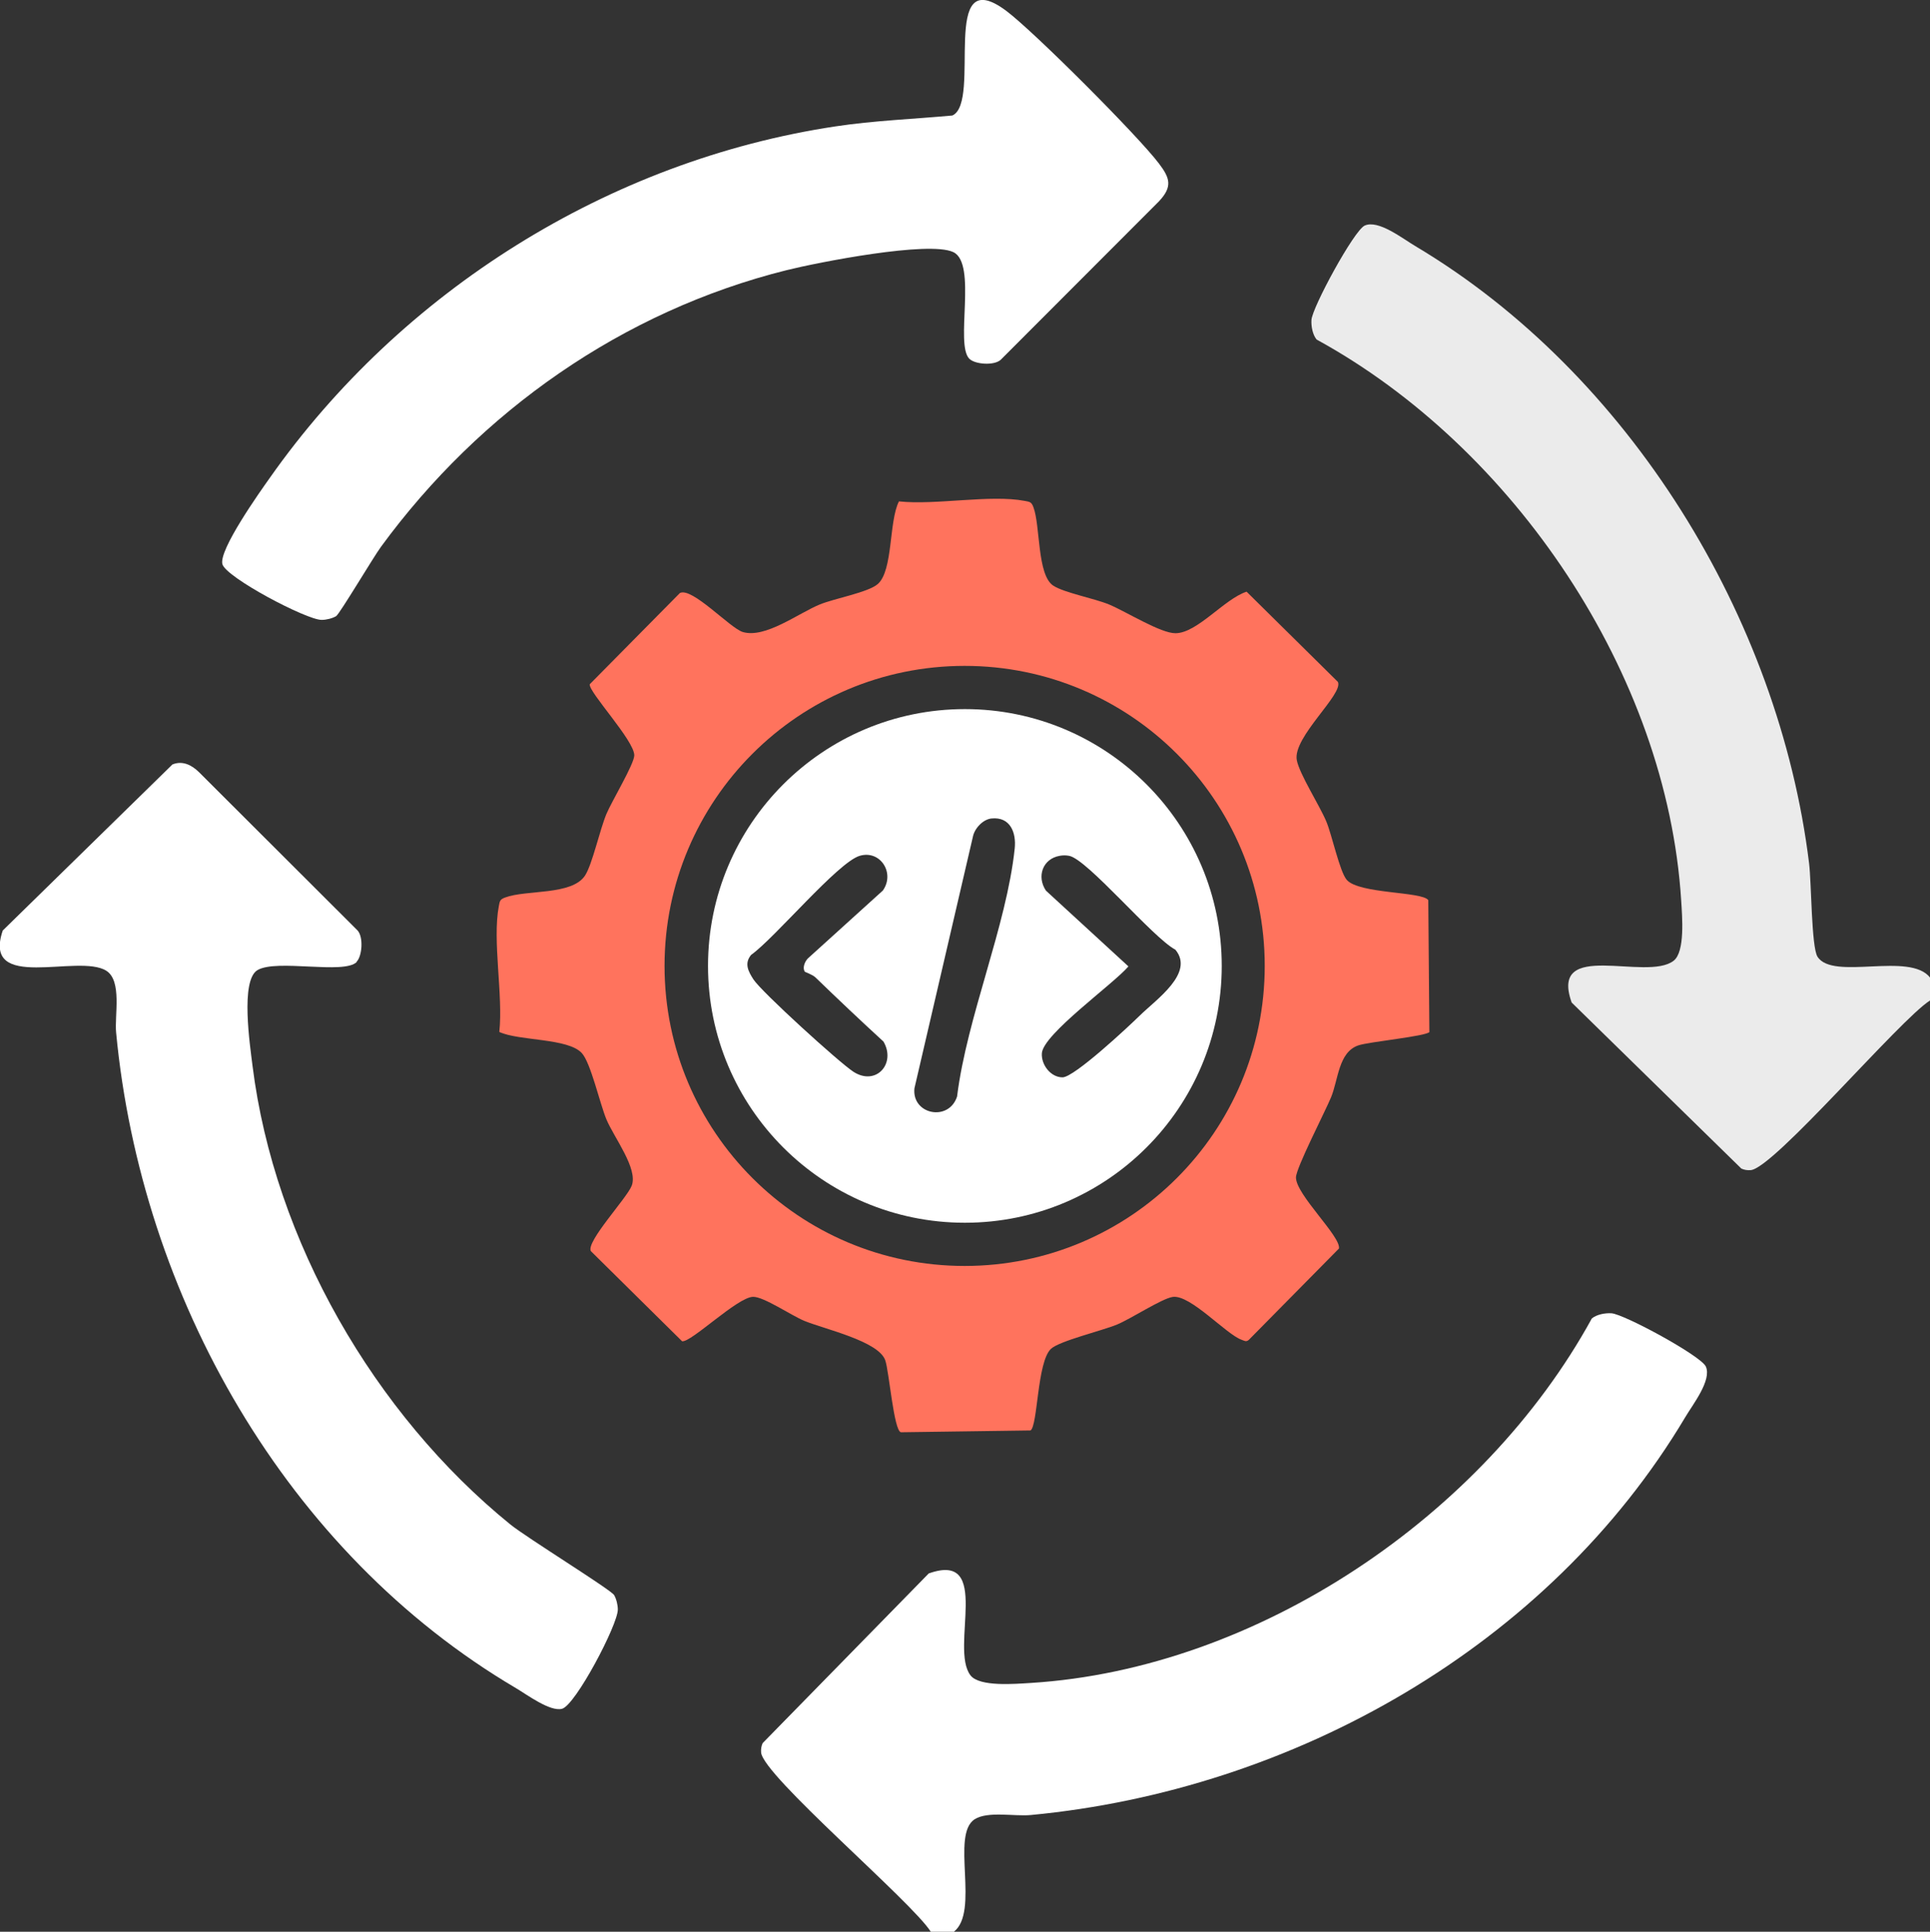 <?xml version="1.0" encoding="UTF-8"?>
<svg id="Layer_2" data-name="Layer 2" xmlns="http://www.w3.org/2000/svg" viewBox="0 0 160.72 160.89">
  <rect x="0" y="0" width="160.72" height="160.89" fill="#333333" stroke="none"/>
  <defs>
    <style>
      .cls-1 {
        fill: #ff735d;
      }

      .cls-2, .cls-3 {
        fill: #fff;
      }

      .cls-3 {
        opacity: .9;
      }
    </style>
  </defs>
  <g id="Layer_1-2" data-name="Layer 1">
    <g>
      <path class="cls-1" d="M119.05,85.94c-.23.37-5.04.82-5.94,1.13-1.66.57-1.66,2.87-2.27,4.33-.52,1.25-2.92,5.89-2.92,6.67,0,1.44,3.77,4.93,3.58,5.92l-7.5,7.6c-.23.21-.39.07-.6,0-1.28-.44-4.29-3.8-5.75-3.57-.91.14-3.47,1.82-4.63,2.3-1.23.51-4.82,1.37-5.51,2.03-1.15,1.11-1.08,6.35-1.69,6.79l-10.8.15c-.59-.14-.98-5.07-1.3-5.99-.55-1.6-5.04-2.59-6.75-3.29-1.06-.44-3.38-2.02-4.26-2-1.31.03-5.17,3.83-5.91,3.7l-7.6-7.51c-.4-.79,2.97-4.37,3.4-5.43.57-1.42-1.49-4.05-2.11-5.56-.54-1.31-1.3-4.7-2.04-5.5-1.15-1.26-5.22-1-6.87-1.76.33-3.06-.59-7.61-.04-10.48.08-.43.09-.56.53-.72,1.75-.66,5.56-.16,6.65-1.83.61-.95,1.21-3.75,1.78-5.13.43-1.03,2.32-4.17,2.32-4.88,0-1.24-3.82-5.28-3.71-5.92l7.51-7.6c1.01-.51,4.19,2.94,5.24,3.25,1.86.55,4.59-1.54,6.37-2.28,1.24-.52,4.06-1.01,4.87-1.72,1.28-1.13.91-5.22,1.76-6.88,3.06.33,7.61-.59,10.48-.04.43.08.56.09.72.53.58,1.54.3,5.62,1.64,6.52.9.6,3.46,1.07,4.69,1.59,1.42.6,4.27,2.39,5.5,2.38,1.82-.01,4.07-2.86,5.92-3.46l7.6,7.51c.51,1-3.78,4.61-3.42,6.52.22,1.16,1.88,3.74,2.45,5.09.48,1.13,1.12,4.2,1.71,4.88,1.02,1.18,6.27.96,6.79,1.69l.09,10.97ZM105.32,80.45c0-13.8-11.19-24.99-24.99-24.99s-24.99,11.19-24.99,24.99,11.19,24.99,24.99,24.99,24.99-11.19,24.99-24.99Z"/>
      <path class="cls-2" d="M101.74,80.45c0,11.81-9.58,21.39-21.39,21.39s-21.39-9.58-21.39-21.39,9.58-21.39,21.39-21.39,21.39,9.58,21.39,21.39ZM82.56,68.17c-.72.08-1.42.84-1.55,1.55l-4.86,20.92c-.24,2.18,2.85,2.82,3.55.69.82-6.62,4.12-14.2,4.8-20.66.14-1.32-.37-2.66-1.93-2.5ZM67.01,80.92c-.19-.33,0-.8.25-1.08l6.26-5.67c1.03-1.45-.21-3.4-1.93-2.89-1.82.54-7.09,6.87-9.04,8.25-.59.71-.24,1.37.19,2.04.66,1.03,7.14,6.92,8.32,7.69,1.89,1.23,3.58-.68,2.51-2.51-1.92-1.76-3.79-3.53-5.66-5.34-.26-.25-.87-.44-.9-.49ZM88.24,71.28c-1.41.25-1.93,1.72-1.14,2.9l6.87,6.31c-1.25,1.47-7.11,5.64-7.21,7.24-.06.96.74,2,1.72,2s5.5-4.23,6.44-5.15c1.39-1.36,4.57-3.54,2.96-5.48-1.9-1.01-7.33-7.54-8.85-7.82-.29-.05-.5-.05-.79,0Z"/>
      <path class="cls-3" d="M160.72,81.45v1.88c-2.52,1.59-13.03,14.01-14.94,14.13-.27.02-.53-.02-.77-.13l-14.13-13.83c-1.9-5.33,6.22-1.72,8.49-3.48.97-.75.71-3.71.63-5.02-1.18-18.87-13.95-37.74-30.36-46.72-.34-.42-.46-1.11-.43-1.63.07-1.06,3.54-7.45,4.43-7.86,1.14-.52,3.17,1.09,4.24,1.72,17.77,10.59,30.26,30.93,32.77,51.39.2,1.61.19,6.97.7,7.78,1.28,2.03,7.71-.45,9.39,1.76Z"/>
      <path class="cls-2" d="M79.39,160.89h-1.88c-1.59-2.52-14.01-13.03-14.13-14.94-.02-.27.02-.53.13-.77l13.83-14.13c5.33-1.9,1.72,6.22,3.48,8.49.75.97,3.71.71,5.02.63,18.88-1.18,37.72-13.93,46.72-30.36.42-.34,1.11-.46,1.63-.43,1.06.07,7.45,3.54,7.86,4.43.52,1.14-1.09,3.17-1.72,4.24-11.35,19.05-32.62,31.05-54.49,33.12-1.36.13-3.58-.34-4.67.35-2.03,1.28.45,7.71-1.76,9.39Z"/>
      <path class="cls-2" d="M29.71,80.12c-1.06,1.07-6.67-.27-8.27.68-1.44.86-.62,6.27-.41,7.98,1.82,14.55,10.15,29,21.47,38.19,1.33,1.08,8.37,5.43,8.64,5.88.19.32.31.83.31,1.2.01,1.26-3.52,7.96-4.64,8.27-.99.27-2.9-1.16-3.83-1.71-19.18-11.3-31.23-32.68-33.31-54.61-.14-1.44.51-4.31-.82-5.15-2.32-1.46-10.38,1.84-8.62-3.35l14.13-13.83c.84-.34,1.6.04,2.22.65l13.2,13.18c.5.56.38,2.14-.09,2.61Z"/>
      <path class="cls-2" d="M80.72,29.88c-1.21-1.21.67-7.92-1.33-8.88-2.03-.97-11.31.86-13.88,1.5-13.66,3.41-25.53,11.76-33.79,23.05-.63.86-3.44,5.59-3.73,5.77-.32.19-.83.31-1.2.31-1.26.01-7.96-3.53-8.27-4.64-.32-1.18,3.11-6.01,3.97-7.22,10.92-15.51,28.19-26.39,47.06-29.24,3.24-.49,6.5-.61,9.76-.91,2.48-1.14-1.16-12.93,4.48-8.72,2.3,1.72,10.98,10.41,12.72,12.72.91,1.2,1.16,1.92,0,3.15l-13.18,13.2c-.56.5-2.14.38-2.61-.09Z"/>
    </g>
  </g>
</svg>